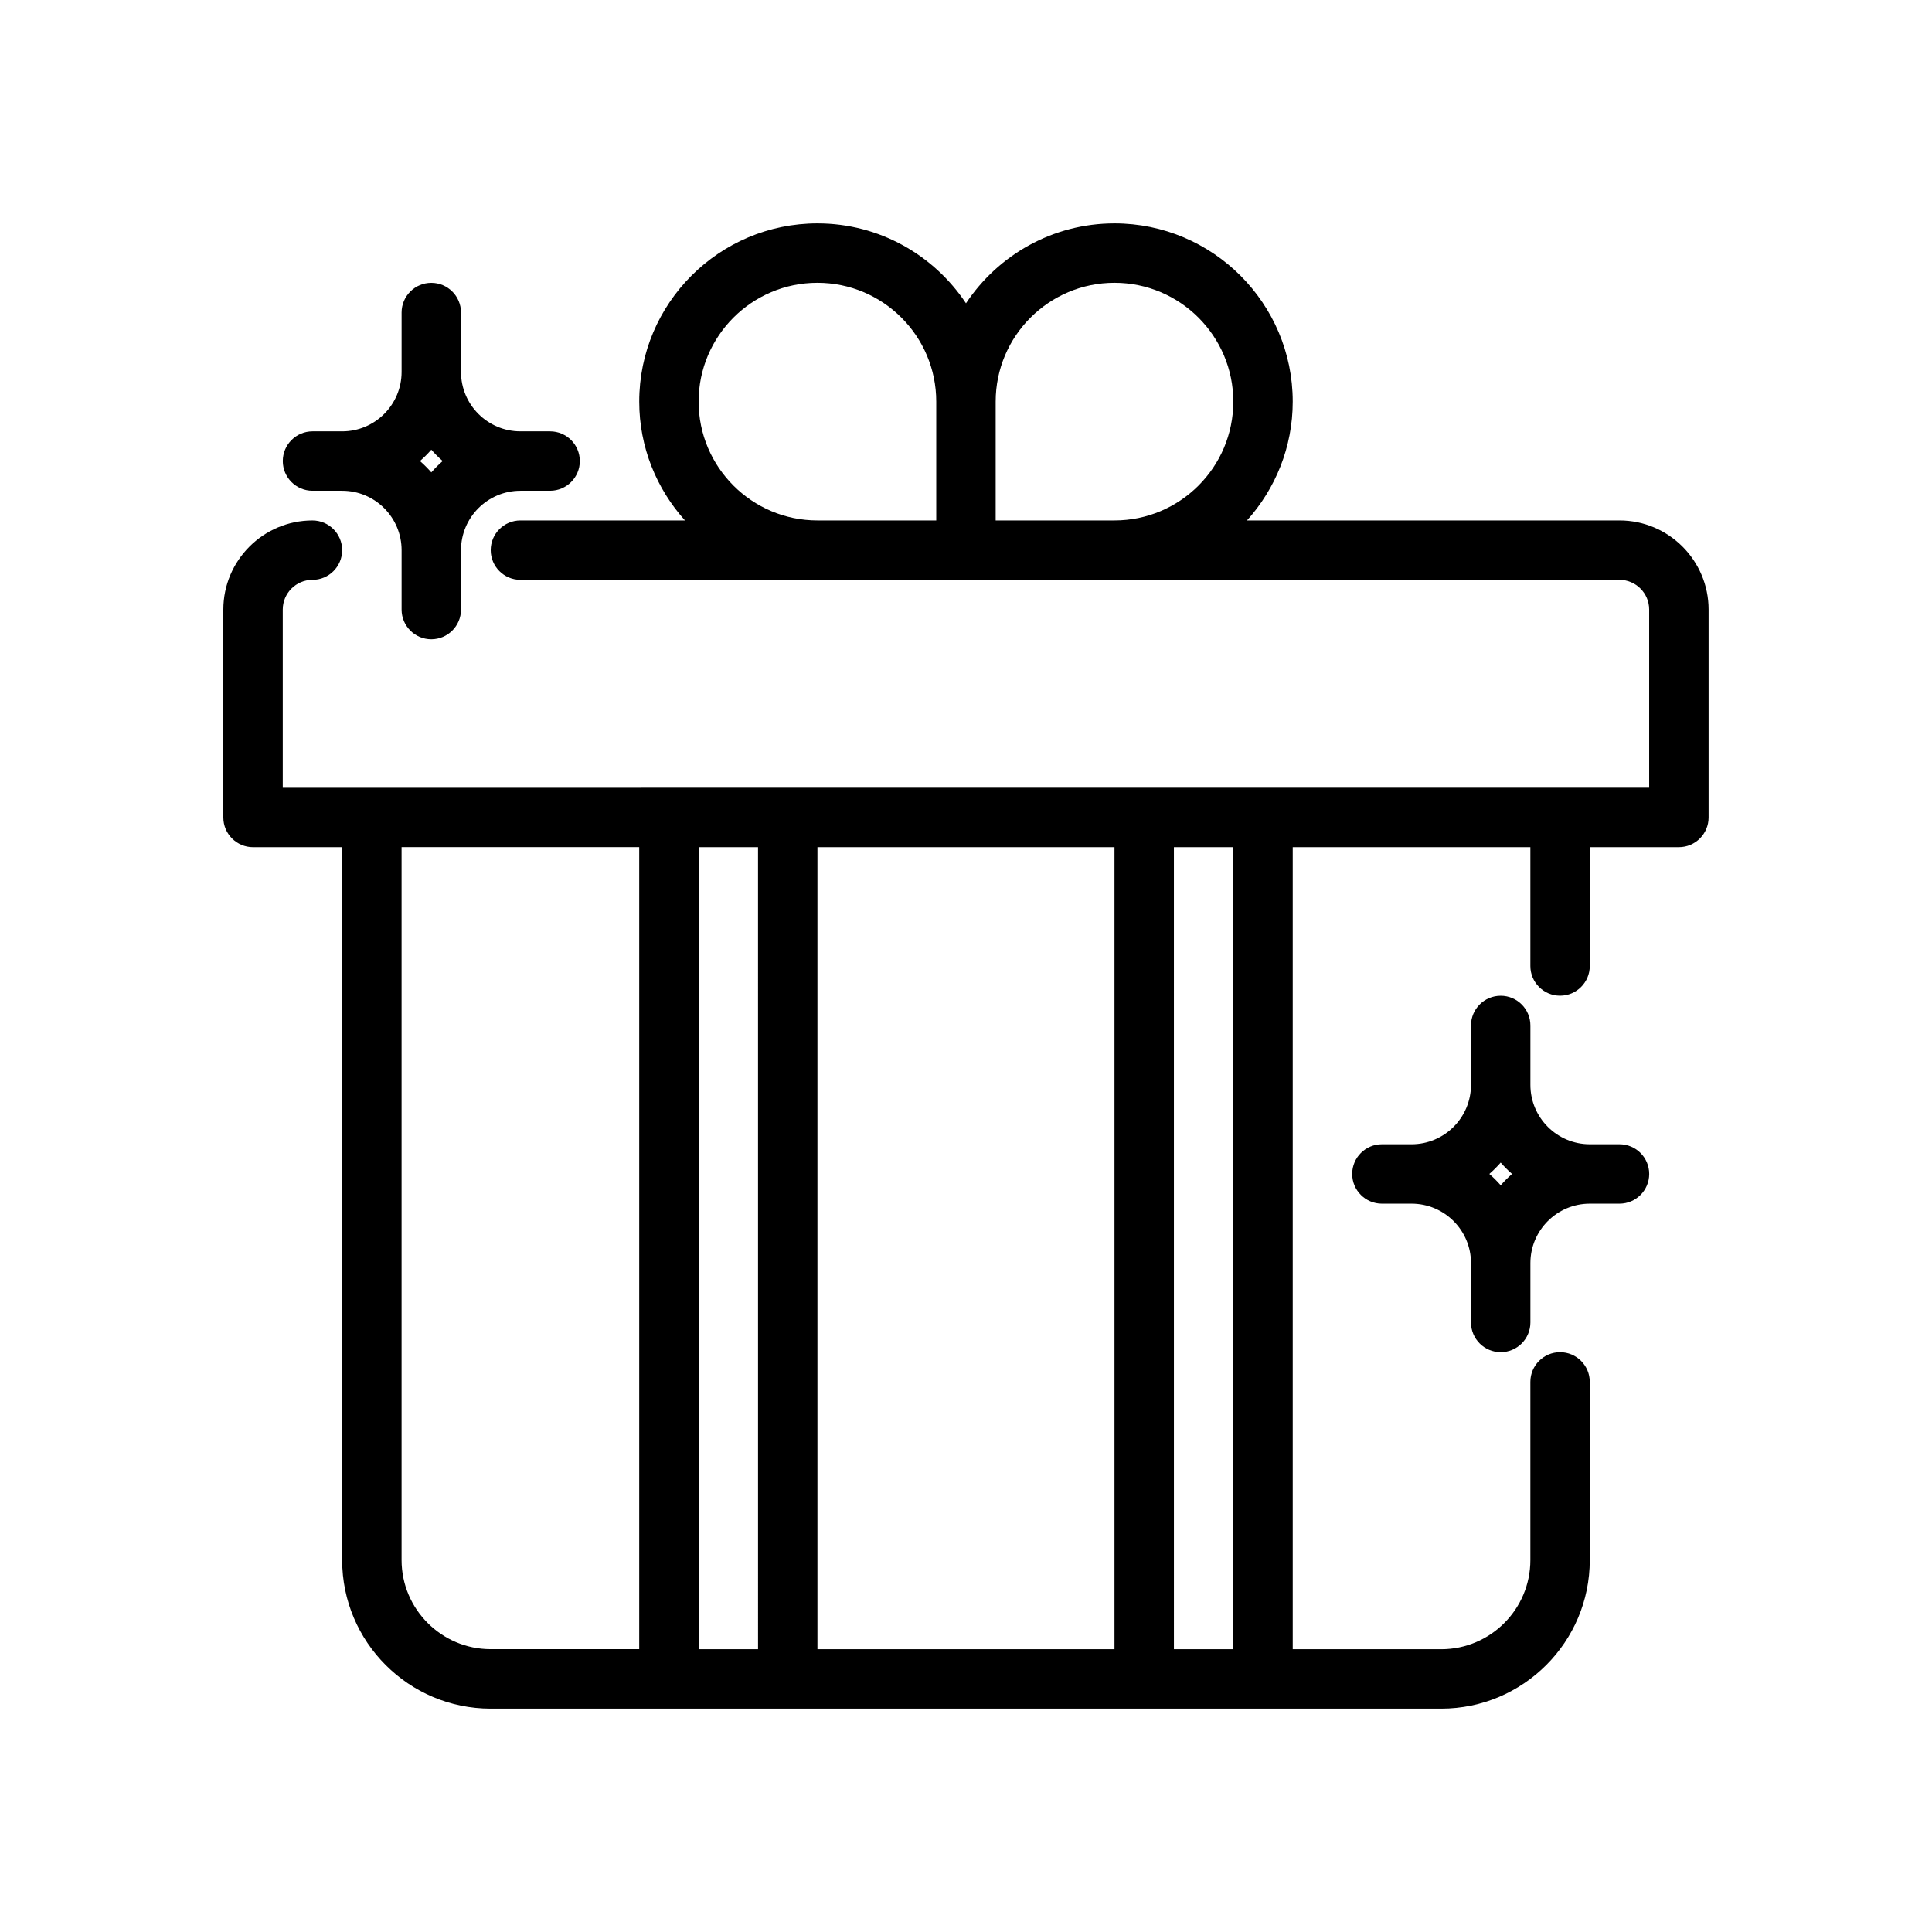 <?xml version="1.0" encoding="UTF-8"?>
<!-- Uploaded to: ICON Repo, www.iconrepo.com, Generator: ICON Repo Mixer Tools -->
<svg fill="#000000" width="800px" height="800px" version="1.1" viewBox="144 144 512 512" xmlns="http://www.w3.org/2000/svg">
 <g>
  <path d="m573.18 281.92h-98.715c7.512-8.367 12.121-19.383 12.121-31.488 0-26.047-21.184-47.23-47.23-47.23-16.422 0-30.891 8.43-39.359 21.176-8.473-12.746-22.941-21.176-39.363-21.176-26.047 0-47.23 21.184-47.23 47.23 0 12.105 4.613 23.121 12.121 31.488h-43.609c-4.344 0-7.871 3.527-7.871 7.871s3.527 7.871 7.871 7.871h291.26c4.336 0 7.871 3.535 7.871 7.871v47.23h-23.617l-314.88 0.004h-23.617v-47.23c0-4.336 3.535-7.871 7.871-7.871 4.344 0 7.871-3.527 7.871-7.871s-3.527-7.871-7.871-7.871c-13.02 0-23.617 10.598-23.617 23.617v55.105c0 4.344 3.527 7.871 7.871 7.871h23.617v188.93c0 21.703 17.656 39.359 39.359 39.359h251.91c21.703 0 39.359-17.656 39.359-39.359v-47.23c0-4.344-3.527-7.871-7.871-7.871s-7.871 3.527-7.871 7.871v47.23c0 13.02-10.598 23.617-23.617 23.617h-39.359v-212.55h62.977v31.488c0 4.344 3.527 7.871 7.871 7.871s7.871-3.527 7.871-7.871v-31.488h23.617c4.344 0 7.871-3.527 7.871-7.871v-55.105c0.004-13.02-10.594-23.617-23.613-23.617zm-244.04-31.488c0-17.367 14.121-31.488 31.488-31.488 17.367 0 31.488 14.121 31.488 31.488v31.488h-31.488c-17.363 0-31.488-14.121-31.488-31.488zm78.723 31.488v-31.488c0-17.367 14.121-31.488 31.488-31.488s31.488 14.121 31.488 31.488c0 17.367-14.121 31.488-31.488 31.488zm-47.234 86.594h78.719v212.54h-78.719zm-15.742 212.54h-15.742l-0.004-212.54h15.742zm-94.465-23.617v-188.93h62.977v212.54h-39.359c-13.02 0-23.617-10.594-23.617-23.617zm220.42 23.617h-15.742l-0.004-212.54h15.742z"/>
  <path d="m258.3 313.41c4.344 0 7.871-3.527 7.871-7.871v-15.742c0-8.684 7.062-15.742 15.742-15.742h7.871c4.344 0 7.871-3.527 7.871-7.871s-3.527-7.871-7.871-7.871h-7.871c-8.684 0-15.742-7.062-15.742-15.742v-15.742c0-4.344-3.527-7.871-7.871-7.871s-7.871 3.527-7.871 7.871v15.742c0 8.684-7.062 15.742-15.742 15.742h-7.871c-4.344 0-7.871 3.527-7.871 7.871s3.527 7.871 7.871 7.871h7.871c8.684 0 15.742 7.062 15.742 15.742v15.742c0 4.344 3.527 7.871 7.871 7.871zm-3.004-47.23c1.07-0.938 2.07-1.938 3.008-3.008 0.938 1.07 1.938 2.07 3.008 3.008-1.07 0.938-2.07 1.938-3.008 3.008-0.938-1.074-1.938-2.074-3.008-3.008z"/>
  <path d="m541.7 502.34c4.344 0 7.871-3.527 7.871-7.871v-15.742c0-8.684 7.062-15.742 15.742-15.742h7.871c4.344 0 7.871-3.527 7.871-7.871s-3.527-7.871-7.871-7.871h-7.871c-8.684 0-15.742-7.062-15.742-15.742v-15.742c0-4.344-3.527-7.871-7.871-7.871s-7.871 3.527-7.871 7.871v15.742c0 8.684-7.062 15.742-15.742 15.742h-7.871c-4.344 0-7.871 3.527-7.871 7.871s3.527 7.871 7.871 7.871h7.871c8.684 0 15.742 7.062 15.742 15.742v15.742c0 4.344 3.523 7.871 7.871 7.871zm-3.008-47.234c1.07-0.938 2.07-1.938 3.008-3.008 0.938 1.07 1.938 2.07 3.008 3.008-1.07 0.938-2.07 1.938-3.008 3.008-0.938-1.07-1.938-2.07-3.008-3.008z"/>
 </g>
</svg>
